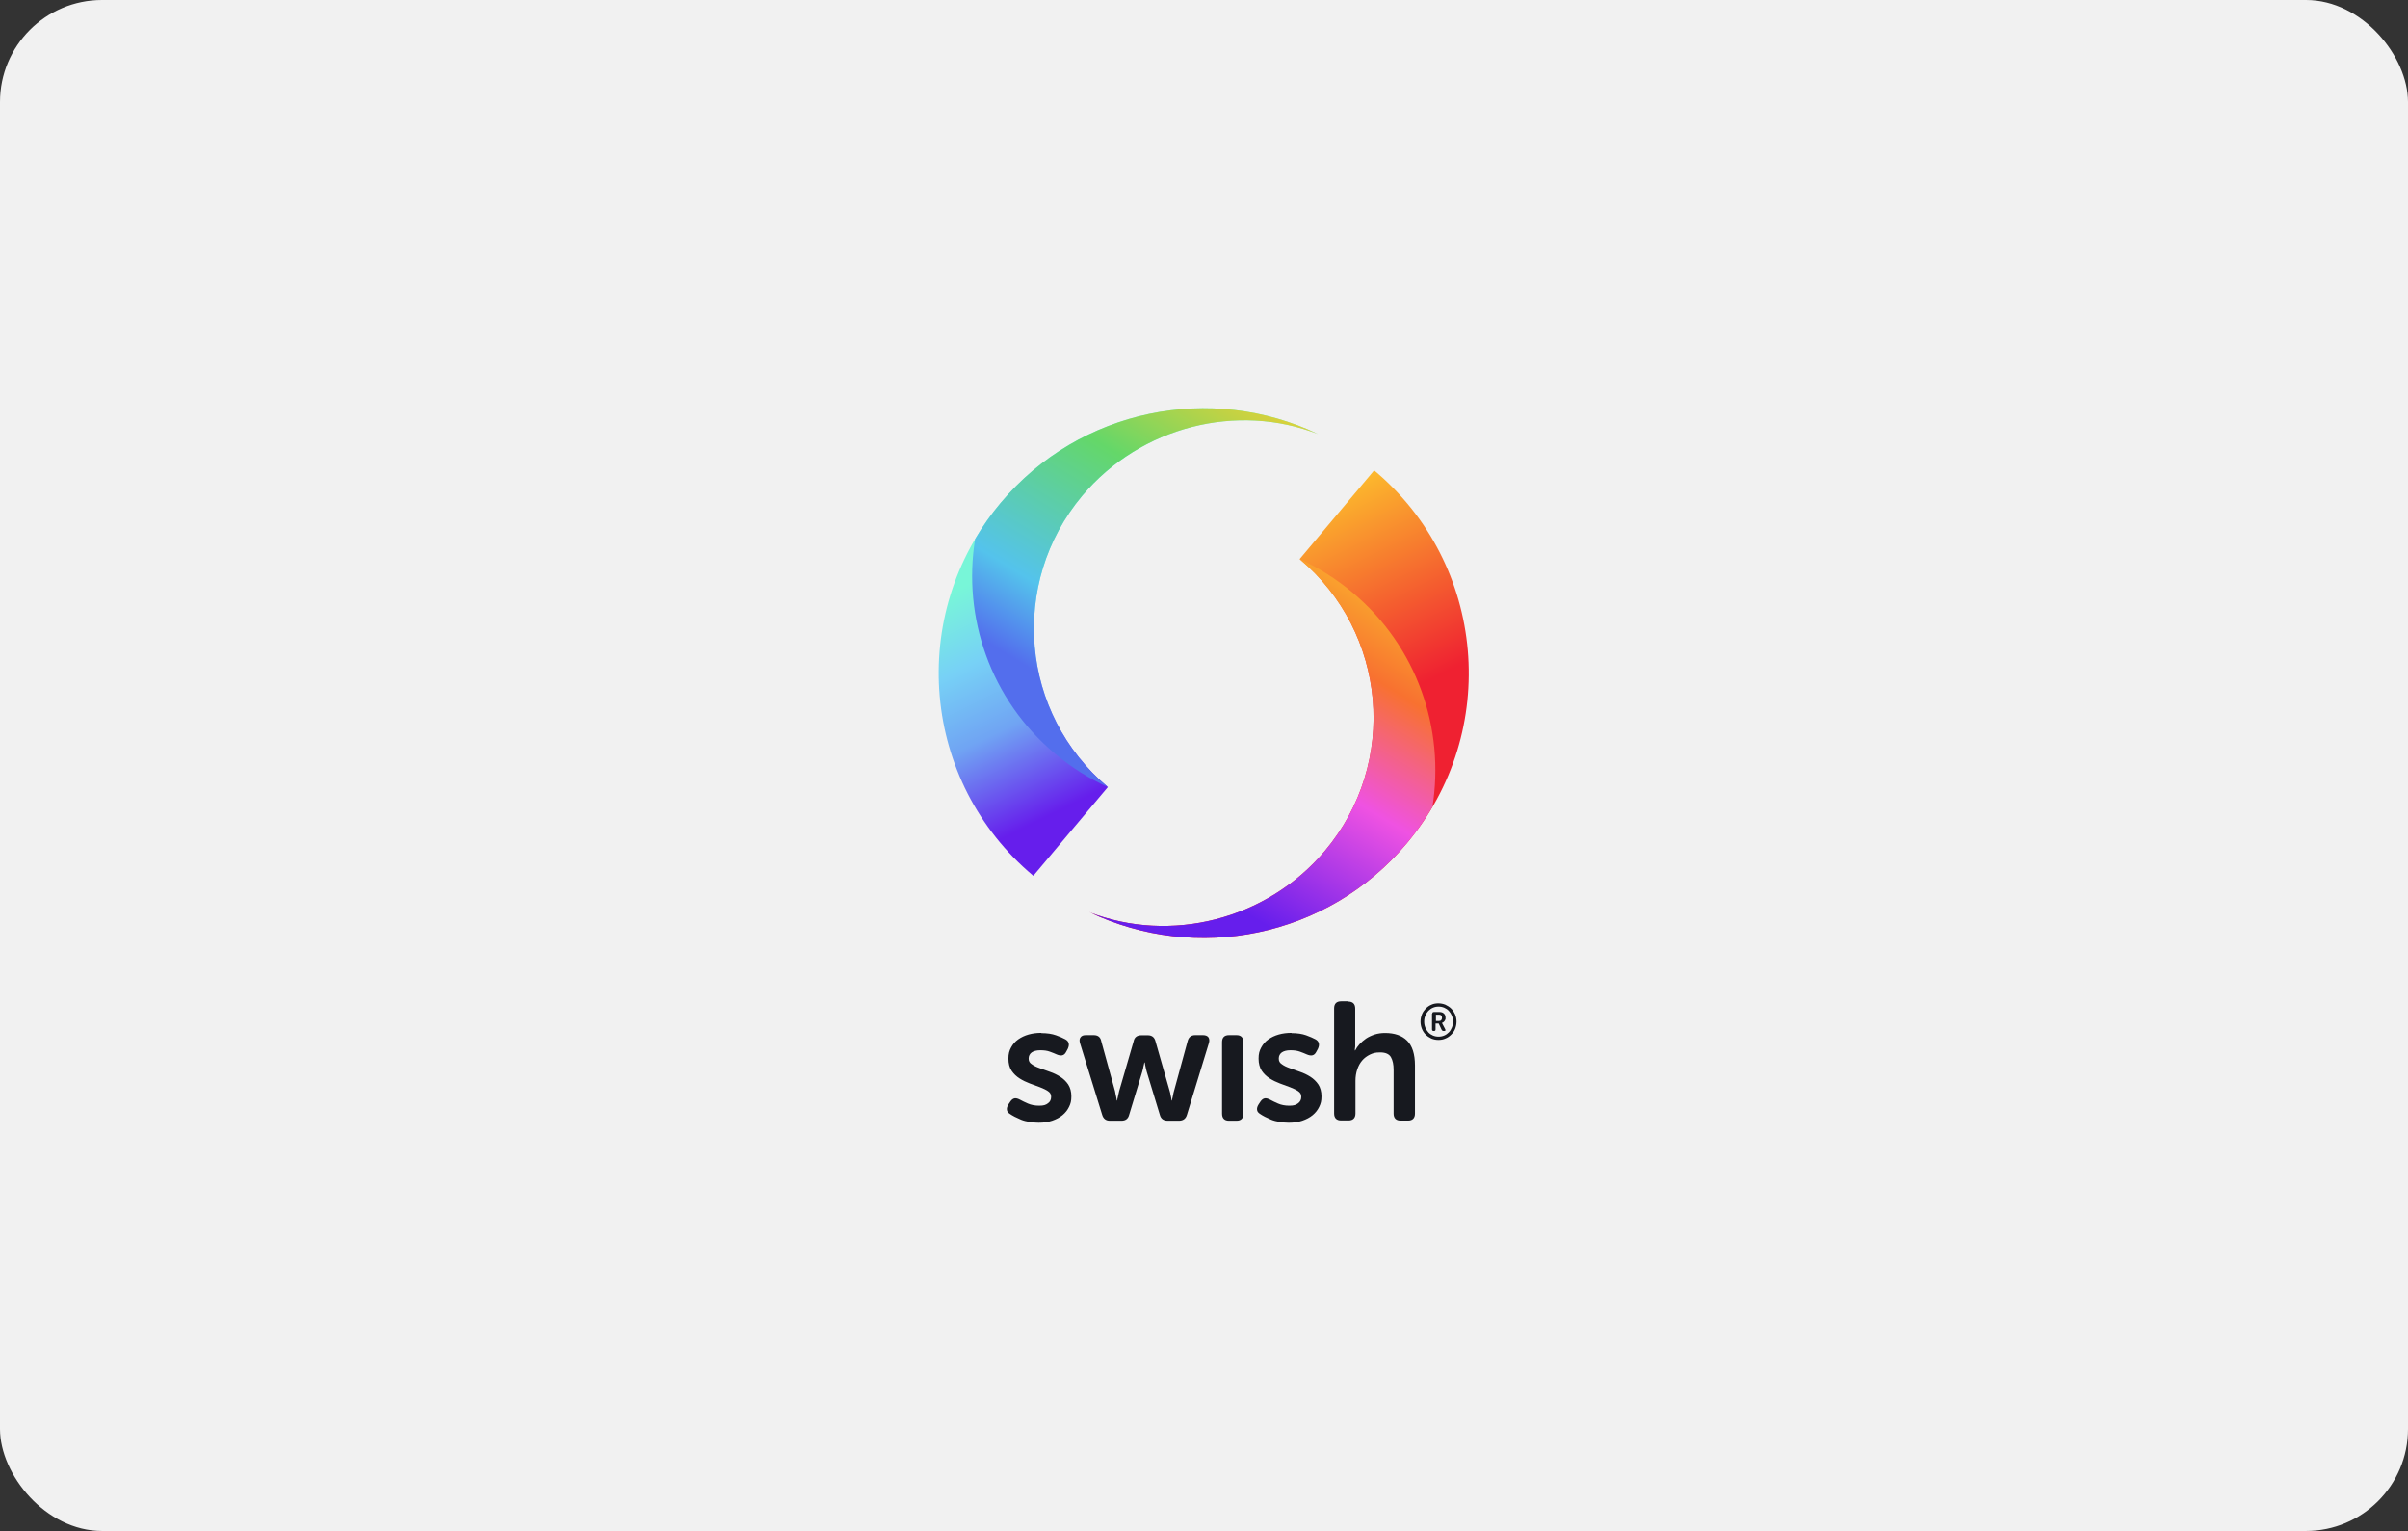 <svg width="472" height="300" viewBox="0 0 472 300" fill="none" xmlns="http://www.w3.org/2000/svg">
<rect x="0" y="0" width="472" height="300" fill="#333333" stroke="none"/>
<rect width="472" height="300" rx="20" fill="#F1F1F1"/>
<g clip-path="url(#clip0_3111_4228)">
<path d="M278.442 200.187C278.442 199.693 278.541 199.223 278.714 198.777C278.887 198.332 279.16 197.961 279.457 197.64C279.779 197.318 280.15 197.046 280.571 196.873C280.992 196.675 281.463 196.601 281.933 196.601C282.404 196.601 282.899 196.7 283.32 196.873C283.741 197.071 284.137 197.318 284.459 197.64C284.781 197.961 285.028 198.357 285.227 198.777C285.4 199.223 285.499 199.693 285.499 200.187C285.499 200.682 285.4 201.152 285.227 201.597C285.053 202.042 284.781 202.413 284.459 202.735C284.137 203.057 283.766 203.329 283.32 203.502C282.899 203.7 282.428 203.774 281.933 203.774C281.438 203.774 280.992 203.675 280.571 203.502C280.15 203.304 279.779 203.057 279.457 202.735C279.135 202.413 278.887 202.018 278.714 201.597C278.541 201.152 278.442 200.682 278.442 200.187ZM279.16 200.187C279.16 200.608 279.234 200.979 279.383 201.35C279.531 201.696 279.729 202.018 279.977 202.29C280.225 202.562 280.522 202.76 280.868 202.908C281.215 203.057 281.587 203.131 281.983 203.131C282.379 203.131 282.75 203.057 283.097 202.908C283.444 202.76 283.741 202.537 283.988 202.29C284.236 202.042 284.434 201.721 284.583 201.35C284.731 201.004 284.806 200.608 284.806 200.187C284.806 199.767 284.731 199.396 284.583 199.025C284.434 198.678 284.236 198.357 283.988 198.085C283.741 197.813 283.444 197.615 283.097 197.466C282.75 197.318 282.379 197.244 281.983 197.244C281.587 197.244 281.215 197.318 280.868 197.466C280.522 197.615 280.225 197.837 279.977 198.085C279.729 198.357 279.531 198.654 279.383 199.025C279.234 199.371 279.16 199.767 279.16 200.187ZM280.745 198.629C280.745 198.406 280.844 198.307 281.067 198.307H282.181C282.527 198.307 282.825 198.406 283.023 198.604C283.246 198.802 283.345 199.074 283.345 199.445C283.345 199.816 283.345 199.717 283.27 199.841C283.221 199.965 283.171 200.039 283.097 200.138C283.023 200.212 282.948 200.286 282.874 200.336C282.8 200.385 282.726 200.435 282.627 200.435C282.627 200.459 282.627 200.484 282.651 200.484C282.651 200.484 282.676 200.509 282.701 200.558C282.701 200.583 282.726 200.633 282.75 200.657L283.27 201.647C283.32 201.77 283.345 201.845 283.32 201.919C283.295 201.993 283.221 202.018 283.097 202.018H282.973C282.8 202.018 282.651 201.943 282.577 201.77L282.007 200.558H281.388V201.696C281.388 201.919 281.289 202.018 281.091 202.018H280.992C280.794 202.018 280.695 201.919 280.695 201.696V198.604L280.745 198.629ZM282.057 200.064C282.255 200.064 282.404 200.014 282.503 199.89C282.602 199.767 282.651 199.618 282.651 199.421C282.651 199.223 282.602 199.074 282.503 198.975C282.404 198.876 282.255 198.827 282.057 198.827H281.463V200.064H282.057ZM253.16 202.438C254.274 202.438 255.24 202.587 256.007 202.859C256.8 203.155 257.394 203.403 257.84 203.65C258.211 203.848 258.434 204.12 258.508 204.442C258.583 204.763 258.508 205.11 258.335 205.505L258.013 206.099C257.815 206.495 257.567 206.717 257.246 206.792C256.924 206.866 256.577 206.792 256.156 206.618C255.785 206.445 255.339 206.272 254.794 206.074C254.249 205.876 253.655 205.802 252.937 205.802C252.219 205.802 251.649 205.951 251.253 206.223C250.857 206.519 250.659 206.915 250.659 207.435C250.659 207.954 250.857 208.276 251.278 208.548C251.674 208.845 252.194 209.092 252.838 209.314C253.457 209.537 254.126 209.76 254.844 210.032C255.562 210.279 256.23 210.601 256.849 210.996C257.468 211.392 257.988 211.887 258.409 212.505C258.806 213.124 259.028 213.89 259.028 214.83C259.028 215.77 258.88 216.265 258.583 216.883C258.286 217.502 257.865 218.046 257.295 218.516C256.726 218.986 256.057 219.332 255.265 219.604C254.472 219.876 253.606 220 252.615 220C251.625 220 250.114 219.802 249.173 219.406C248.232 219.011 247.514 218.64 247.019 218.293C246.647 218.071 246.425 217.799 246.4 217.477C246.35 217.155 246.449 216.809 246.697 216.413L247.093 215.82C247.341 215.474 247.613 215.276 247.91 215.226C248.207 215.177 248.554 215.276 248.975 215.498C249.371 215.721 249.891 215.968 250.51 216.24C251.129 216.512 251.872 216.661 252.739 216.661C253.606 216.661 254.027 216.512 254.447 216.191C254.868 215.869 255.067 215.474 255.067 214.929C255.067 214.385 254.868 214.113 254.447 213.816C254.051 213.544 253.531 213.297 252.887 213.049C252.268 212.827 251.6 212.58 250.882 212.307C250.164 212.035 249.495 211.714 248.876 211.318C248.257 210.922 247.737 210.428 247.316 209.809C246.92 209.191 246.697 208.399 246.697 207.435C246.697 206.47 246.87 205.901 247.217 205.258C247.564 204.615 248.009 204.095 248.604 203.675C249.198 203.254 249.867 202.933 250.659 202.71C251.451 202.488 252.268 202.389 253.16 202.389V202.438ZM204.131 202.438C205.246 202.438 206.211 202.587 206.979 202.859C207.747 203.131 208.366 203.403 208.811 203.65C209.183 203.848 209.406 204.12 209.48 204.442C209.554 204.763 209.48 205.11 209.307 205.505L208.985 206.099C208.787 206.495 208.539 206.717 208.217 206.792C207.895 206.866 207.548 206.792 207.127 206.618C206.756 206.445 206.31 206.272 205.766 206.074C205.246 205.876 204.627 205.802 203.908 205.802C203.19 205.802 202.621 205.951 202.225 206.223C201.828 206.519 201.63 206.915 201.63 207.435C201.63 207.954 201.828 208.276 202.249 208.548C202.646 208.845 203.166 209.092 203.809 209.314C204.428 209.537 205.097 209.76 205.815 210.032C206.533 210.279 207.202 210.601 207.821 210.996C208.44 211.392 208.96 211.887 209.381 212.505C209.777 213.124 210 213.89 210 214.83C210 215.77 209.851 216.265 209.554 216.883C209.257 217.502 208.836 218.046 208.267 218.516C207.697 218.986 207.028 219.332 206.236 219.604C205.444 219.876 204.577 220 203.587 220C202.596 220 201.086 219.802 200.145 219.406C199.204 219.011 198.486 218.64 197.99 218.293C197.619 218.071 197.396 217.799 197.371 217.477C197.322 217.155 197.421 216.809 197.668 216.413L198.065 215.82C198.312 215.474 198.585 215.276 198.882 215.226C199.179 215.177 199.526 215.276 199.947 215.498C200.343 215.721 200.863 215.968 201.482 216.24C202.101 216.512 202.844 216.661 203.71 216.661C204.577 216.661 204.998 216.512 205.419 216.191C205.84 215.894 206.038 215.474 206.038 214.929C206.038 214.385 205.84 214.113 205.419 213.816C205.023 213.544 204.503 213.297 203.859 213.049C203.24 212.827 202.571 212.58 201.853 212.307C201.135 212.035 200.467 211.714 199.847 211.318C199.228 210.922 198.708 210.428 198.287 209.809C197.867 209.191 197.668 208.399 197.668 207.435C197.668 206.47 197.842 205.901 198.188 205.258C198.535 204.615 198.981 204.095 199.575 203.675C200.169 203.254 200.838 202.933 201.63 202.71C202.423 202.488 203.24 202.389 204.131 202.389V202.438ZM264.253 196.254C265.169 196.254 265.64 196.724 265.64 197.64V204.417C265.64 204.64 265.64 204.837 265.64 204.986C265.64 205.159 265.615 205.307 265.59 205.431C265.59 205.58 265.566 205.728 265.566 205.827H265.64C265.838 205.431 266.11 205.035 266.482 204.615C266.853 204.219 267.274 203.848 267.769 203.502C268.265 203.18 268.834 202.908 269.453 202.71C270.072 202.512 270.766 202.413 271.484 202.413C273.341 202.413 274.802 202.908 275.817 203.922C276.832 204.936 277.352 206.544 277.352 208.795V218.194C277.352 219.11 276.882 219.58 275.966 219.58H274.554C273.638 219.58 273.167 219.11 273.167 218.194V209.636C273.167 208.597 272.994 207.781 272.647 207.163C272.301 206.544 271.583 206.223 270.543 206.223C269.503 206.223 269.156 206.371 268.537 206.643C267.943 206.94 267.423 207.311 267.002 207.806C266.581 208.3 266.259 208.894 266.036 209.562C265.813 210.23 265.689 210.972 265.689 211.763V218.17C265.689 219.085 265.219 219.555 264.303 219.555H262.891C261.975 219.555 261.505 219.085 261.505 218.17V197.59C261.505 196.675 261.975 196.205 262.891 196.205H264.303L264.253 196.254ZM242.364 202.834C243.255 202.834 243.726 203.304 243.726 204.219V218.219C243.726 219.134 243.28 219.604 242.364 219.604H240.903C240.011 219.604 239.541 219.134 239.541 218.219V204.219C239.541 203.304 239.987 202.834 240.903 202.834H242.364ZM214.383 202.834C215.225 202.834 215.72 203.23 215.868 204.046L218.567 213.841C218.617 214.088 218.642 214.311 218.691 214.509C218.716 214.707 218.766 214.905 218.815 215.078C218.865 215.276 218.889 215.474 218.914 215.647H218.988C218.988 215.474 219.038 215.276 219.087 215.078C219.137 214.905 219.162 214.707 219.211 214.509C219.236 214.311 219.286 214.088 219.36 213.841L222.207 204.046C222.356 203.254 222.876 202.859 223.718 202.859H224.981C225.798 202.859 226.293 203.254 226.491 204.046L229.289 213.841C229.364 214.088 229.413 214.311 229.438 214.509C229.463 214.707 229.512 214.905 229.562 215.078C229.611 215.276 229.636 215.474 229.661 215.647H229.735C229.735 215.474 229.785 215.276 229.834 215.078C229.884 214.905 229.908 214.707 229.958 214.509C229.983 214.311 230.032 214.088 230.107 213.841L232.781 204.046C232.979 203.23 233.474 202.834 234.291 202.834H235.802C236.297 202.834 236.668 202.982 236.867 203.254C237.065 203.551 237.089 203.922 236.966 204.367L232.657 218.442C232.434 219.208 231.914 219.604 231.097 219.604H228.893C228.051 219.604 227.531 219.208 227.333 218.417L224.783 210.032C224.708 209.809 224.659 209.587 224.609 209.364C224.56 209.141 224.51 208.943 224.486 208.77C224.436 208.572 224.411 208.375 224.387 208.201H224.312C224.263 208.375 224.213 208.572 224.188 208.77C224.139 208.943 224.089 209.141 224.065 209.364C224.015 209.587 223.966 209.809 223.891 210.032L221.341 218.417C221.143 219.208 220.647 219.604 219.83 219.604H217.552C216.76 219.604 216.265 219.208 216.042 218.442L211.684 204.367C211.56 203.898 211.585 203.527 211.807 203.254C212.006 202.958 212.352 202.834 212.847 202.834H214.432H214.383Z" fill="#17191F"/>
<path fill-rule="evenodd" clip-rule="evenodd" d="M213.541 178.742C234.415 188.71 260.168 183.788 275.743 165.261C294.191 143.297 291.318 110.572 269.354 92.17L254.745 109.558C271.905 123.954 274.158 149.505 259.747 166.671C248.257 180.35 229.339 184.901 213.566 178.767" fill="url(#paint0_linear_3111_4228)"/>
<path fill-rule="evenodd" clip-rule="evenodd" d="M213.541 178.742C234.415 188.71 260.168 183.788 275.743 165.262C277.65 162.986 279.333 160.611 280.77 158.138C283.221 142.876 277.823 126.749 265.12 116.113C261.901 113.417 258.385 111.216 254.745 109.558C271.905 123.954 274.158 149.505 259.747 166.671C248.257 180.35 229.339 184.901 213.566 178.767" fill="url(#paint1_linear_3111_4228)"/>
<path fill-rule="evenodd" clip-rule="evenodd" d="M258.36 85.046C237.486 75.078 211.709 80 196.158 98.527C177.71 120.491 180.583 153.216 202.547 171.618L217.156 154.23C199.996 139.834 197.743 114.283 212.154 97.117C223.669 83.463 242.587 78.887 258.36 85.046Z" fill="url(#paint2_linear_3111_4228)"/>
<path fill-rule="evenodd" clip-rule="evenodd" d="M258.36 85.046C237.486 75.078 211.709 80 196.158 98.526C194.251 100.802 192.568 103.177 191.131 105.65C188.68 120.912 194.078 137.039 206.781 147.675C210 150.371 213.516 152.572 217.156 154.23C199.996 139.834 197.743 114.283 212.154 97.117C223.669 83.463 242.587 78.887 258.36 85.046Z" fill="url(#paint3_linear_3111_4228)"/>
</g>
<defs>
<linearGradient id="paint0_linear_3111_4228" x1="242.884" y1="151.657" x2="221.804" y2="108.896" gradientUnits="userSpaceOnUse">
<stop stop-color="#EF2131"/>
<stop offset="1" stop-color="#FECF2C"/>
</linearGradient>
<linearGradient id="paint1_linear_3111_4228" x1="278.066" y1="112.057" x2="239.23" y2="175.882" gradientUnits="userSpaceOnUse">
<stop stop-color="#FBC52C"/>
<stop offset="0.3" stop-color="#F87130"/>
<stop offset="0.6" stop-color="#EF52E2"/>
<stop offset="1" stop-color="#661EEC"/>
</linearGradient>
<linearGradient id="paint2_linear_3111_4228" x1="213.269" y1="102.88" x2="234.349" y2="145.641" gradientUnits="userSpaceOnUse">
<stop stop-color="#78F6D8"/>
<stop offset="0.3" stop-color="#77D1F6"/>
<stop offset="0.6" stop-color="#70A4F3"/>
<stop offset="1" stop-color="#661EEC"/>
</linearGradient>
<linearGradient id="paint3_linear_3111_4228" x1="207.554" y1="134.427" x2="246.389" y2="70.601" gradientUnits="userSpaceOnUse">
<stop stop-color="#536EED"/>
<stop offset="0.2" stop-color="#54C3EC"/>
<stop offset="0.6" stop-color="#64D769"/>
<stop offset="1" stop-color="#FECF2C"/>
</linearGradient>
<clipPath id="clip0_3111_4228">
<rect width="104" height="140" fill="white" transform="translate(184 80)"/>
</clipPath>
</defs>
</svg>

